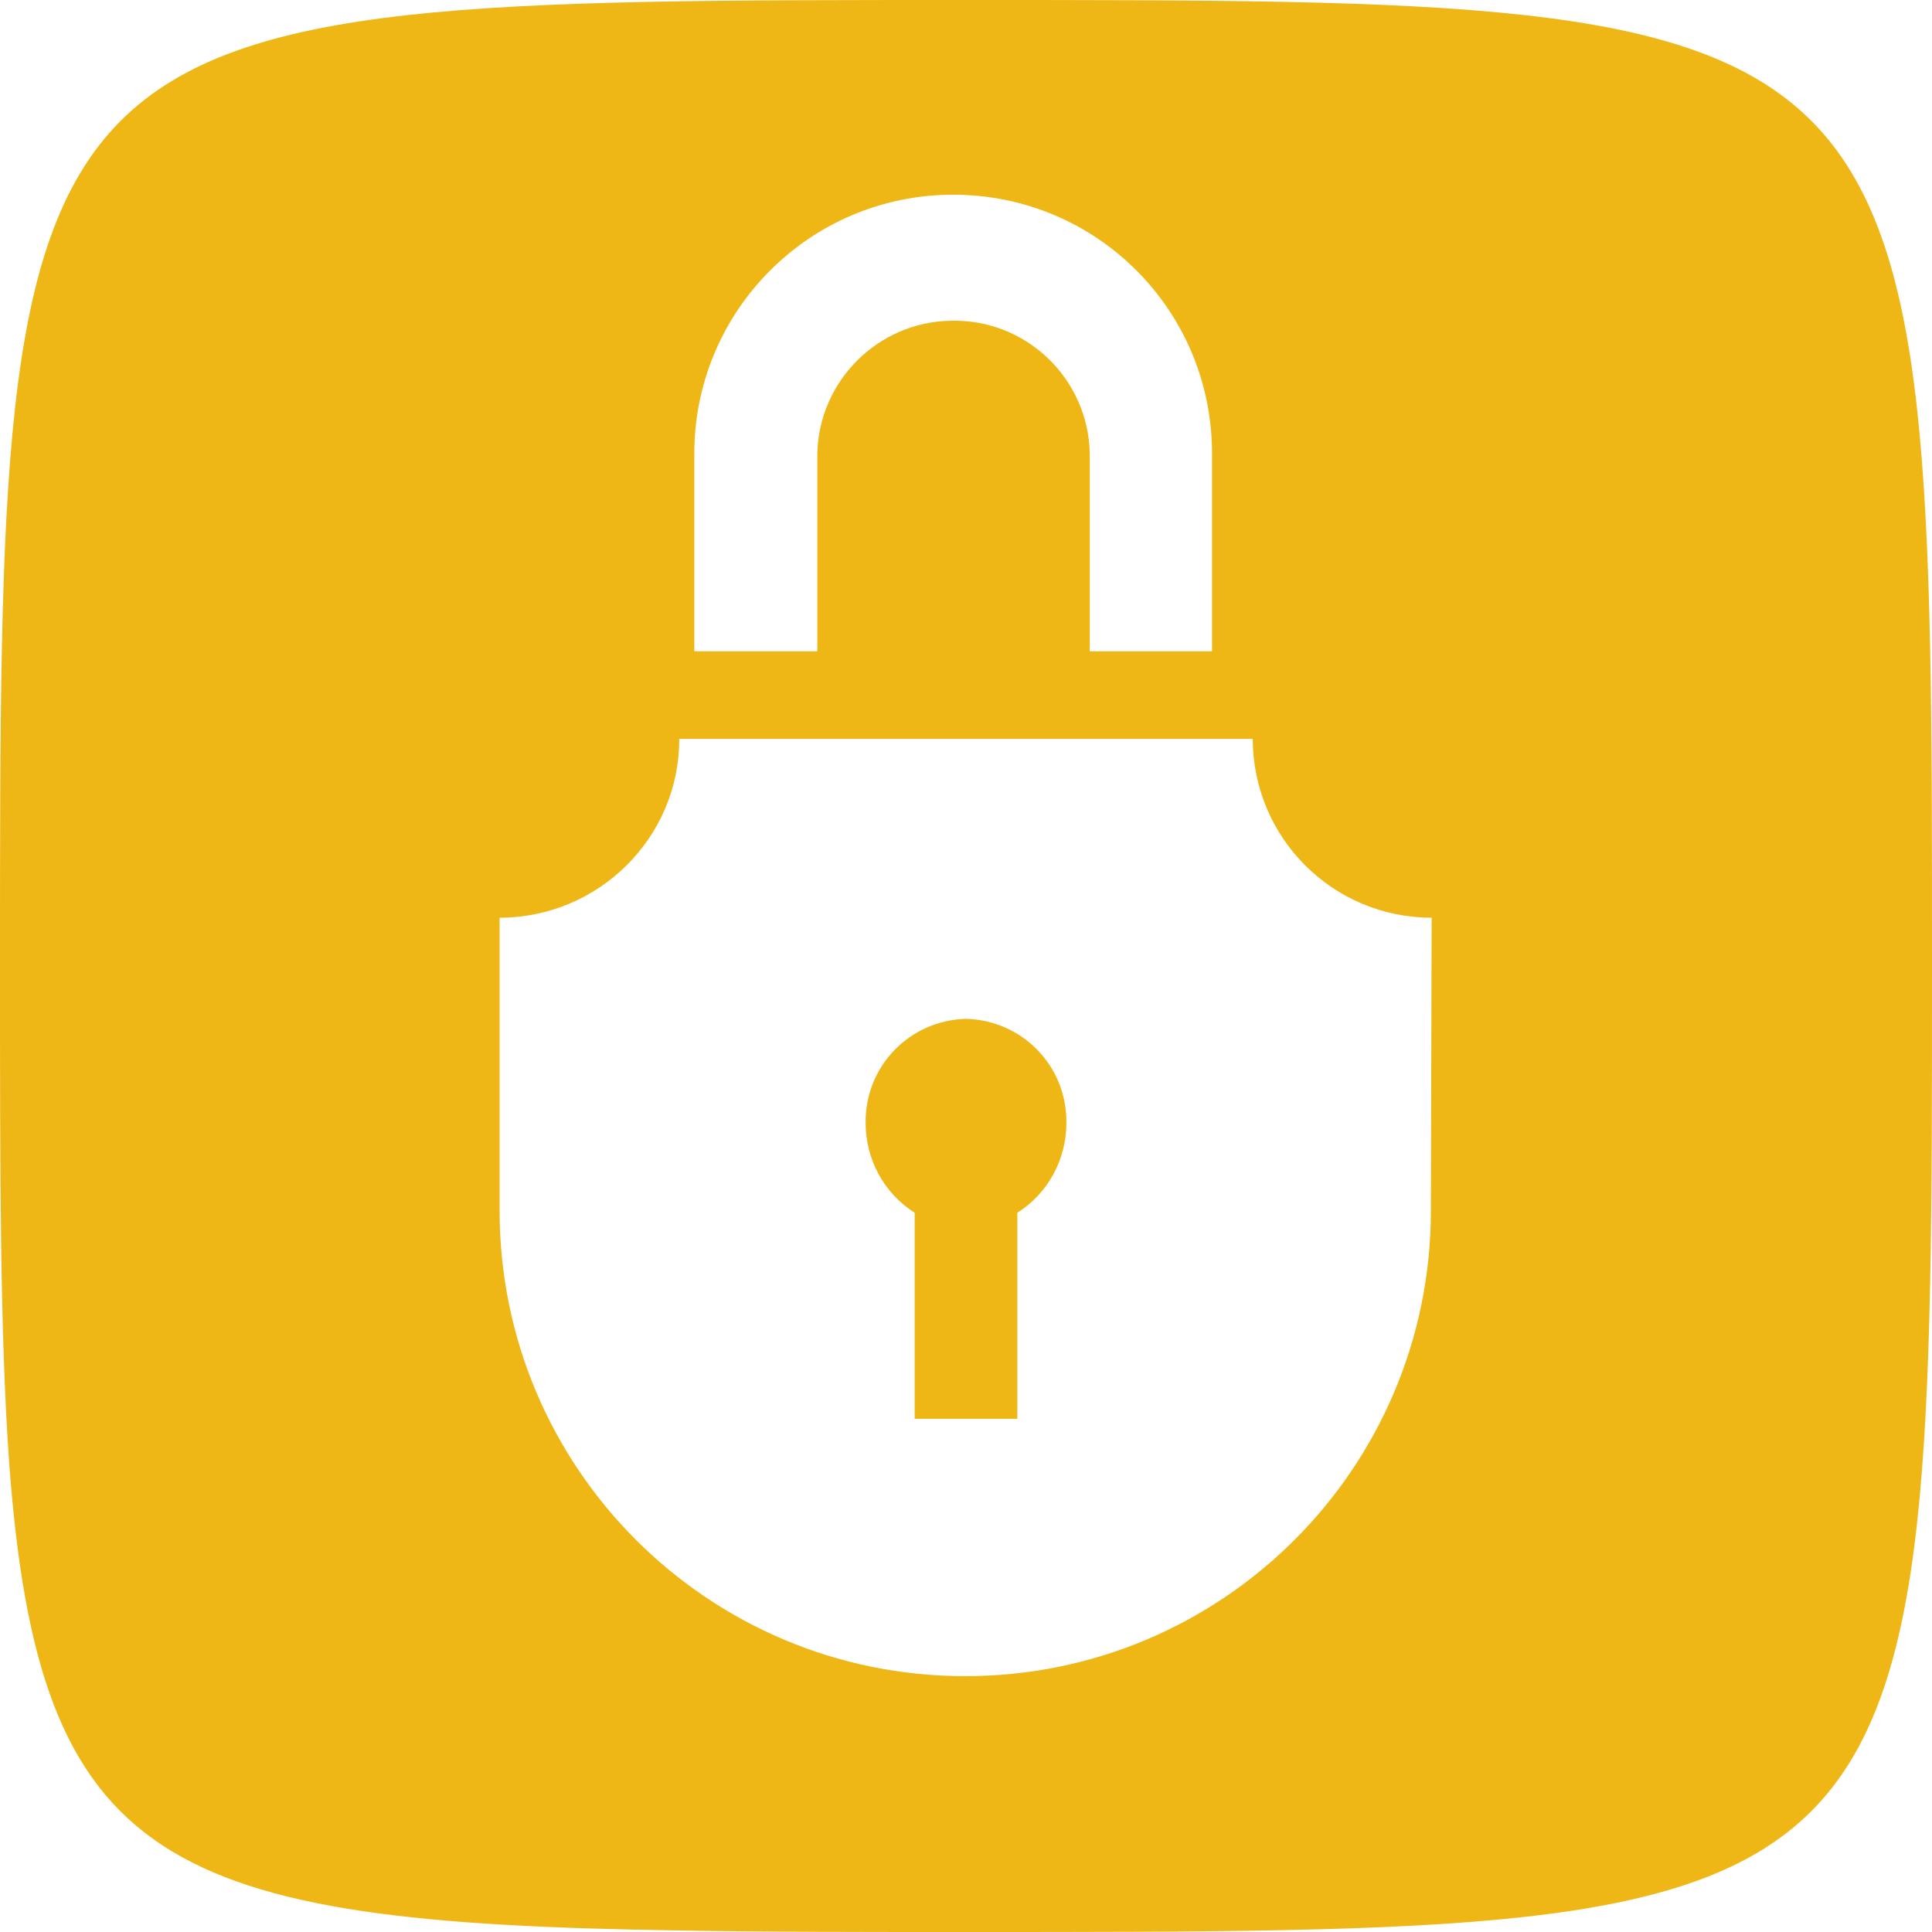 <?xml version="1.0" encoding="utf-8"?>
<!-- Generator: Adobe Illustrator 23.0.1, SVG Export Plug-In . SVG Version: 6.00 Build 0)  -->
<svg version="1.1" id="Layer_1" xmlns="http://www.w3.org/2000/svg" xmlns:xlink="http://www.w3.org/1999/xlink" x="0px" y="0px"
	 viewBox="0 0 256 256" style="enable-background:new 0 0 256 256;" xml:space="preserve">
<style type="text/css">
	.st0{fill:#EFB715;}
</style>
<path class="st0" d="M128,135c-7.5,0.2-13.4,6.3-13.3,13.8c0,4.8,2.4,9.3,6.5,11.9V188h13.6v-27.3c4.1-2.6,6.5-7.1,6.5-11.9
	C141.4,141.3,135.5,135.2,128,135z"/>
<path class="st0" d="M128,0C0,0,0,0,0,128c0,27.3,0,48.7,1.2,65.6c3.9,53.7,20.4,61.2,89,62.2c11.2,0.2,23.7,0.2,37.8,0.2
	c128,0,128,0,128-128S256,0,128,0z M92,60.1c0-18.9,15.3-34.3,34.3-34.3s34.3,15.3,34.3,34.3v26.2h-16.2V60.1
	c-0.2-10-8.5-17.9-18.5-17.6c-9.6,0.2-17.4,8-17.6,17.6v26.2H92V60.1z M189.6,160.4c0,34.1-27.6,61.7-61.7,61.7
	c-34.1,0-61.7-27.6-61.7-61.7v-38.8C79.3,121.6,90,111,90,98c0,0,0,0,0-0.1h76c0,13.1,10.6,23.7,23.7,23.7l0,0L189.6,160.4z"/>
</svg>
